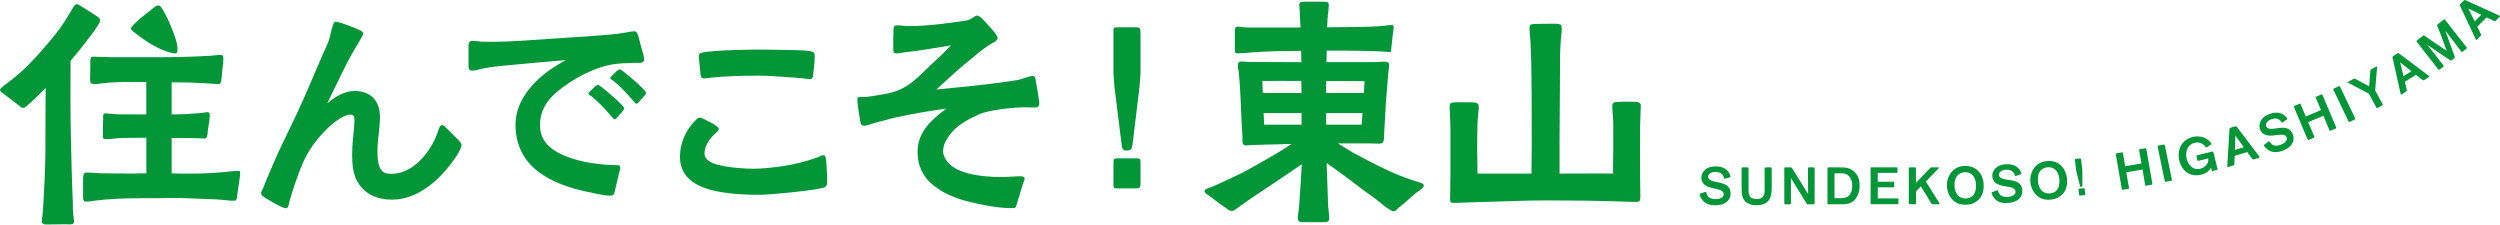 <?xml version="1.0" encoding="UTF-8"?>
<svg id="_レイヤー_2" data-name="レイヤー 2" xmlns="http://www.w3.org/2000/svg" viewBox="0 0 599.31 53.82">
  <defs>
    <style>
      .cls-1 {
        fill: #039639;
      }
    </style>
  </defs>
  <g id="_レイヤー_1-2" data-name="レイヤー 1">
    <g>
      <g>
        <path class="cls-1" d="m9.99,53.16c0-.48.12-.9.18-1.38.12-1.02.18-2.11.24-3.19.24-4.33.48-8.66.48-12.94,0-4.87,0-9.75.06-14.56l-1.99,1.99c-.3.3-1.26,1.2-2.05,1.87-.54.54-1.02.9-1.26.9-.54,0-.66-.18-1.08-.54l-3.79-2.89c-.24-.18-.78-.48-.78-.84s.66-.78.9-1.02c.9-.66,1.74-1.32,2.65-2.05,3.19-2.53,6.86-6.74,9.45-9.93,1.81-2.23,2.83-3.91,4.39-6.56.24-.36.54-1.02,1.02-1.02.18,0,.78.3,1.5.78,1.08.66,2.53,1.56,2.71,1.74.54.36,1.38.66,1.38,1.38,0,.24-.24.72-.54,1.2-.48.78-1.2,1.8-1.5,2.17-1.62,2.17-3.31,4.27-5.05,6.32,0,5.78-.06,11.55.06,17.33.12,5.48.24,10.89.48,16.43,0,1.26,0,2.47.18,3.67.06.3.24,1.26,0,1.5-.36.42-1.26.24-1.93.24l-4.69.06c-.48,0-1.02-.24-1.02-.66Zm9.93-6.5v-3.85c.06-.9.06-1.44.84-1.44,1.38,0,2.95.18,4.39.18,2.23,0,4.51.06,6.8.06,1.02-.06,2.11-.06,3.13-.06v-8.54c-1.86,0-3.73.06-5.54.06-1.38,0-2.83.3-4.21.3-.9,0-.66-.72-.66-1.38,0-.48,0-2.53.06-3.61,0-.78-.18-1.2.72-1.2.36,0,.72.06,1.08.12,1.44.12,2.95.12,4.45.12h4.09v-7.76c-3.67,0-7.04-.12-10.95.36-.48.06-.96.18-1.44.12-.96,0-1.08-.3-1.08-1.26l.06-4.09c0-.42-.06-1.2.6-1.2,1.44,0,3.01.12,4.45.12h12.21c3.97,0,7.7-.12,11.79-.36.54-.06,1.5-.18,2.05-.18.72,0,.78.18.78.96,0,1.32-.3,2.65-.36,4.03-.12.96-.12,1.99-.72,1.99-1.14,0-2.71-.18-4.09-.24-2.35-.12-4.87-.18-7.22-.18v7.7c1.87,0,3.67-.06,5.6-.24.48,0,1.08-.06,1.56-.12.42-.06,1.02-.18,1.38-.18.48,0,.6.24.6.66,0,.78-.3,2.71-.48,3.85-.06.72-.06,1.8-.72,1.8-1.26,0-2.65-.12-3.91-.12h-4.03v8.48c1.56.06,3.13.06,4.63.06,3.25,0,6.32-.18,9.63-.54.54-.06,1.08-.12,1.56-.12.54,0,.6.06.6.6,0,.84-.54,3.85-.66,4.93-.12.72-.06,1.62-.66,1.62-1.32.06-2.83-.24-4.15-.3-2.53-.12-5.11-.18-7.7-.3-2.11-.12-4.15,0-6.26,0-4.93,0-10.05-.06-14.98.54-.78.06-1.68.3-2.47.3-.9,0-.78-1.02-.78-1.68ZM41.27,12.73c-3.37-.9-6.08-2.59-8.84-4.81-.3-.18-1.02-.72-1.02-1.08,0-.24.36-.72.96-1.26.96-.96,2.59-2.29,3.79-3.19.84-.6,1.2-1.08,1.75-1.08.6.06.84.54,1.32,1.38,1.32,2.29,2.23,4.63,2.95,6.92.24.78.42,1.62.36,2.29,0,.48,0,.9-.6.9-.18,0-.42-.06-.66-.06Z"/>
        <path class="cls-1" d="m67.03,49.37c-1.08-.48-2.29-1.26-3.43-1.93-.66-.36-1.02-.84-1.02-1.08,0-.36.36-.96.54-1.32l.54-1.44c1.32-3.07,2.59-6.2,4.09-9.27,1.74-3.55,3.49-7.16,5.11-10.83,1.99-4.45,3.79-8.96,5.84-13.42.24-.6.66-2.47.96-3.61.18-.48.3-1.26.78-1.26.36,0,.96.18,1.56.36,1.38.48,2.71.96,4.03,1.56.48.18,1.08.54,1.02.96,0,.48-.36.66-.54,1.14-.42.78-.96,1.74-1.26,2.17-2.59,4.33-4.57,8.9-6.8,13.36,1.8-1.5,4.09-2.95,6.56-2.95,3.91,0,6.08,2.41,6.08,6.26,0,2.71-.6,5.35-.6,8.06,0,1.14,0,2.77.54,3.97.6,1.38,1.44,1.56,2.89,1.56,1.56,0,3.01-.48,4.33-1.26,3.07-1.8,5.42-5.29,6.56-8.36.18-.48.54-2.11,1.14-2.05.42,0,.6.24,1.14.78l2.71,2.71c.48.54.84.9.84,1.26,0,.66-.54,1.5-.9,2.17-3.37,5.35-9.02,10.95-15.76,10.95-3.43,0-6.44-1.2-8.24-4.21-1.14-1.93-1.32-4.33-1.32-6.56s.24-4.45.48-6.68c0-.48.06-1.02.06-1.5,0-.72,0-1.44-.96-1.44-.54,0-1.14.24-1.8.54-1.2.6-2.41,1.62-3.13,2.23-2.89,2.71-5.17,5.66-6.68,9.33-1.14,2.77-2.05,5.48-2.95,8.54-.18.6-.24,1.81-.84,1.81-.6-.06-.9-.24-1.56-.54Z"/>
        <path class="cls-1" d="m140.85,46c-8.6-1.8-17.27-5.84-17.27-16.12,0-5.41,3.79-10.05,8.48-13.3,1.14-.78,2.35-1.5,3.55-2.17-4.69.36-9.39.84-14.08,1.26-2.11.18-4.15.42-6.2.84-.66.18-1.44.42-2.17.42-.66,0-.84-.42-.84-1.02v-4.69c0-.72.06-1.44.9-1.44.66,0,1.32.12,1.99.18.9,0,1.8.06,2.77.06,4.63,0,9.21-.42,13.84-.72,4.81-.3,9.63-.6,14.5-1.02,1.44-.12,2.83-.3,4.33-.6.42-.06,1.02-.18,1.44-.18.6,0,.78.72,1.02,1.44.24.9.6,2.47,1.02,3.79.18.6.3,1.2.3,1.56,0,.6-.66.84-1.5.78-.78,0-1.75,0-2.17.06-1.02,0-2.05.06-3.07.18-4.93.6-10.29,3.49-14.14,6.68-2.53,2.11-4.09,4.63-4.09,8,0,2.71,1.14,4.51,3.37,6.02,3.07,2.05,7.64,3.01,11.25,3.37.36.06,1.62.12,2.71.18.84.06,1.08,0,1.62.06.18.06.3.48.3.66,0,.24-.18.72-.3,1.2-.36,1.32-.66,3.01-1.02,4.33-.24.9-.24,1.08-1.32,1.08-1.38,0-3.79-.6-5.23-.9Zm5.66-18.17c-.72-.84-1.74-1.99-2.41-2.65-.84-.84-1.38-1.32-2.11-1.93-.48-.42-.9-.48-.9-.78-.06-.18.12-.36.3-.54.36-.36.9-.78,1.14-1.08.3-.24.48-.48.78-.48.18-.06.54.24.96.54.66.54,1.44,1.14,2.17,1.8.9.78,1.62,1.38,2.29,2.11.36.36.9.84.9,1.2,0,.18-.18.42-.42.72-.36.36-.78.84-1.2,1.38-.24.24-.48.48-.66.48-.24,0-.48-.36-.84-.78Zm5.23-3.73c-.72-.78-1.74-1.99-2.41-2.65-.84-.84-1.38-1.32-2.11-1.93-.48-.42-.9-.48-.9-.78-.06-.18.12-.36.3-.54.36-.36.9-.78,1.14-1.08.3-.24.48-.48.78-.48.18-.06.54.24.96.54.66.54,1.44,1.14,2.17,1.8.9.78,1.68,1.44,2.35,2.17.3.36.84.78.84,1.14,0,.24-.18.42-.42.72-.36.36-.78.9-1.2,1.38-.24.3-.48.48-.66.48-.24,0-.48-.36-.84-.78Z"/>
        <path class="cls-1" d="m177.68,46.6c-3.01-.24-6.86-.6-9.87-1.99-2.77-1.26-4.81-3.43-4.81-7.04,0-3.25,1.38-6.38,3.67-8.66.3-.3.6-.72,1.08-.72.18,0,.48.06.9.3.9.48,1.87.9,2.71,1.44.54.42.96.72.96.96,0,.54-.72.96-1.08,1.32-1.26,1.26-2.35,2.83-2.35,4.63,0,1.38,1.44,2.23,3.37,2.71,2.89.72,6.8.9,8.24.9,2.47,0,4.93-.3,7.34-.66,2.83-.42,5.54-1.14,8.24-2.11.42-.18.9-.48,1.38-.48s.54.96.6,1.32c.12,1.68.24,3.43.24,5.17,0,.96-.48,1.26-1.38,1.44-3.55.72-12.45,1.56-14.56,1.56-1.56,0-3.13,0-4.69-.12Zm14.98-27.8c-1.62-.18-3.07-.24-4.63-.36-1.93-.12-3.91-.3-5.9-.3-3.85,0-7.88.06-11.73.48-.54.06-1.08.18-1.62.18-.6,0-.78-.3-.84-.9-.12-1.44-.42-3.85-.42-4.45,0-.66.48-.78,1.08-.9,2.83-.54,11.01-.66,12.27-.66,2.11,0,4.21,0,6.32.06,2.05.06,4.99,0,6.98.3.96.18,1.14.36,1.14,1.32,0,1.32-.18,2.53-.36,4.09,0,.54-.06,1.26-.72,1.32-.42,0-1.08-.12-1.56-.18Z"/>
        <path class="cls-1" d="m231.99,48.29c-3.31-.84-6.44-2.23-8.78-4.33-1.99-1.8-3.25-4.27-3.25-7.58,0-4.69,3.37-7.76,6.92-10.35-3.97.54-7.88,1.2-11.79,2.05-1.69.36-3.43.9-5.11,1.32s-2.11.78-2.89.72c-.54,0-.72-.24-.84-.84-.24-1.32-.72-4.39-.72-5.23,0-.54.06-.72.3-.78.18-.06.54,0,.84,0,1.62,0,3.79-.48,5.35-.72,3.01-.48,5.11-1.62,6.98-3.13,1.8-1.5,3.43-3.25,5.48-5.11,1.2-1.08,2.35-2.23,3.49-3.43-3.61.54-7.16,1.26-10.77,1.62-.6.06-1.5.3-2.17.3-.84,0-.9-.3-.9-1.14,0-1.26,0-3.37.06-4.63.06-.66.18-.96.9-.96.9,0,1.92.18,2.83.18,4.51,0,9.21-.66,13.66-1.32.42-.06.96-.3,1.32-.48.36-.18.9-.72,1.32-.72.54.06.96.48,1.38.9.42.48,1.74,1.8,2.77,3.07.42.54.78,1.14.78,1.38,0,.78-1.44,1.32-1.99,1.68-.84.54-1.62,1.14-2.41,1.74-1.62,1.44-3.37,2.71-4.99,4.15-1.74,1.56-3.55,3.19-5.29,4.81,5.41-.54,10.89-1.02,16.3-1.81,1.26-.18,2.53-.3,3.73-.6.72-.18,2.41-.84,3.07-.84.6,0,.66.66.72,1.14.18.9.84,4.63.84,5.41,0,.84-.42,1.02-1.2,1.02-.72,0-1.38-.06-2.11-.06-2.89,0-8.72.6-11.25,1.74-2.59,1.2-5.29,2.59-6.98,4.99-.9,1.26-1.5,2.29-1.5,3.91,0,.78.48,1.74.96,2.35,1.02,1.32,2.77,2.23,4.75,2.77,2.77.78,6.02.96,8.24.96,1.56,0,3.07-.18,4.63-.18.42,0,.96.06.96.6,0,.24-.36,1.02-.66,2.05-.36,1.32-.84,2.71-1.2,3.91-.24.84-.18,1.08-1.14,1.08-3.55,0-7.28-.78-10.65-1.62Z"/>
        <path class="cls-1" d="m268.91,34.87l-1.75-14.02-.24-3.31V7.74c0-1.08,0-1.2,1.08-1.2h3.79c1.56,0,1.62,0,1.62,1.74v9.39l-.24,3.13-1.68,13.9c-.12,1.2-.66,1.38-1.26,1.38-.78,0-1.2-.12-1.32-1.2Zm-1.99,9.39v-5.29c0-.9.18-1.02,1.14-1.02h4.33c.78,0,1.02.12,1.02.78v5.41c0,.66-.18,1.02-1.02,1.02h-4.51c-.84,0-.96-.12-.96-.9Z"/>
        <path class="cls-1" d="m311.11,52.14c0-.48.18-1.5.3-2.41.24-3.43.48-6.86.66-10.35l-6.68,4.51c-2.77,1.87-5.84,3.85-8.3,5.66-.78.54-1.2.96-1.68,1.02-.42.06-.84-.18-1.56-.72-1.32-.84-2.59-1.93-3.85-2.83-.78-.48-1.2-.78-1.26-1.2,0-.54,1.32-.84,1.93-1.08,2.35-1.02,4.63-2.11,6.86-3.19,2.41-1.2,4.93-2.77,7.76-4.33,1.75-1.02,2.95-1.8,4.33-2.71-3.07.06-6.56.18-9.02.24-.78,0-1.32.12-1.8.12-.66,0-.96-.36-.96-.96v-1.26c-.36-5.17-.36-10.29-.9-15.46-.06-.48-.24-1.08-.18-1.56,0-.48.12-.9.96-.9.48,0,1.14.12,1.5.12,3.73,0,8.72.06,12.75.06,0-.96-.06-1.87-.06-2.71-3.19,0-6.56.06-9.81.24-1.02.06-2.17.12-3.25.24-.66,0-1.5.12-1.99.12-.84,0-.84-.3-.84-1.08v-4.33c0-.48.06-.96.72-1.02.36,0,.72.12,1.08.12.54.06,1.2.12,1.74.12h12.21c-.06-1.26-.18-2.53-.18-3.73,0-.66-.18-1.38-.12-1.87.06-.42.36-.6,1.26-.6h4.39c1.2,0,1.38.12,1.44.78,0,.3-.12,1.2-.12,1.44-.18,1.32-.24,2.59-.3,3.91,2.35,0,4.87-.06,7.34-.06,2.29-.06,4.51-.12,6.44-.3.36-.06,1.2-.18,1.68-.18s.54.36.48.66c0,.36-.12,1.2-.18,1.5l-.36,3.25c-.06.6,0,1.08-.42,1.08-.24,0-1.02-.12-1.5-.12-1.56-.12-3.43-.12-5.35-.18-2.71-.06-5.66-.06-8.24-.06,0,.9,0,1.87-.06,2.77h11.37c.48,0,1.74-.12,2.59-.12,1.02.06,1.08.36,1.08.96,0,.36-.18,1.2-.18,1.5-.18,2.41-.42,4.87-.6,7.34-.12,2.53-.3,4.99-.42,7.52,0,.42,0,.96-.06,1.38-.12.72-.36.96-1.14.96l-2.11-.06h-7.76c1.26.78,2.47,1.56,3.73,2.29,2.65,1.44,5.23,2.77,8.42,4.27,2.11,1.02,5.05,2.11,7.52,2.83.54.18.9.36.9.66,0,.36-.18.54-.6.9-.36.3-.48.36-1.08.78-1.5,1.2-2.59,2.35-4.03,3.43-.6.42-.9,1.02-1.38,1.08-.54.12-.66-.18-1.02-.36-1.2-.66-2.23-1.62-3.31-2.47-1.87-1.32-3.97-2.89-6.02-4.45-2.05-1.5-3.85-2.89-5.84-4.27l.36,10.41c.06.6.3,2.35.24,3.07-.06.66-.66.72-1.32.72h-4.75c-1.26,0-1.44-.24-1.44-1.14Zm.9-29.84l-.06-2.89c-3.01,0-6.92-.06-9.33,0,0,.84.06,1.8.12,2.89h9.27Zm0,7.58v-2.77h-9.08c.06,1.02.06,1.99.12,2.77h8.96Zm14.92-7.58c.06-1.08.18-2.05.18-2.83-1.93-.06-6.08-.06-9.21-.06v2.89h9.02Zm-.48,7.58c0-.78.06-1.74.18-2.77h-8.72v2.77h8.54Z"/>
        <path class="cls-1" d="m347.64,47.02c0-1.62.06-3.73.06-5.35v-10.95c0-1.74-.18-3.55-.18-5.29,0-.84.48-.84,1.2-.9,1.14-.06,2.89,0,4.09,0,.9,0,1.68.12,1.68.9,0,1.38-.3,2.95-.3,4.33-.12,4.09-.06,7.52,0,11.85h12.94c0-2.17.06-4.27.06-6.44,0-6.8,0-13.6-.12-20.46,0-.96-.06-1.99-.12-3.01,0-1.02-.06-2.11-.18-3.13,0-.54-.12-1.08-.12-1.62,0-.9.12-1.14,1.02-1.2,1.08-.06,4.09-.06,5.17-.06,1.14.06,1.56,0,1.56,1.32,0,.6-.12,1.2-.18,1.87l-.18,2.71c-.06,1.08-.06,2.17-.06,3.19,0,6.44-.12,12.82-.12,19.25v7.58c4.93,0,10.17-.06,12.82,0,.06-4.03.06-7.82.06-11.85,0-1.5-.24-3.01-.24-4.45,0-.9.78-.84,1.56-.9,1.2-.06,2.65-.06,3.85,0,.78,0,1.44.18,1.44.9,0,.42-.06.78-.06,1.2,0,1.32-.12,2.59-.12,3.91-.06,3.85,0,7.82,0,11.73,0,1.5.06,3.43.06,4.87,0,.96-.06,1.38-.96,1.38-1.26,0-3.19-.06-4.45-.12-5.72-.18-11.49-.24-17.27-.24-5.48,0-11.01.3-16.49.42l-5.47.18c-1.14,0-.96-.42-.96-1.62Z"/>
      </g>
      <g>
        <path class="cls-1" d="m408.26,48.13c-.29-.32-.51-.68-.65-.99-.08-.22-.17-.5-.17-.59,0-.11.17-.15.23-.18.14-.04.63-.18.92-.29.14-.04.25-.08.36-.07.08.01.08.17.14.36.1.32.29.68.43.81.39.34.86.52,1.56.55.47.03,1.17-.06,1.61-.33.29-.18.51-.43.52-.83.01-.5-.29-.77-.76-.98-.57-.23-1.35-.34-2.12-.55-.97-.25-1.9-.63-2.3-1.57-.12-.29-.18-.61-.18-.92.03-.74.36-1.37.92-1.86.72-.62,1.49-.8,2.57-.8.92,0,2.26.26,2.99,1.28.14.18.29.44.37.65.04.11.15.43.15.52s-.14.15-.21.18l-.91.26c-.14.04-.28.07-.34.06-.11-.01-.11-.14-.17-.36-.06-.19-.18-.46-.3-.61-.37-.41-.8-.62-1.61-.66-.47-.01-.97.06-1.35.34-.25.18-.47.39-.47.79,0,.8.97,1.08,1.57,1.2.66.14,1.54.3,2.21.55.36.12.69.33.97.61.44.44.63,1.03.63,1.67,0,.87-.32,1.5-.9,2-.76.63-1.83.84-2.77.84-1.39,0-2.28-.36-2.95-1.08Z"/>
        <path class="cls-1" d="m417.78,47.36c-.26-.68-.28-1.72-.28-2.44v-4.5c0-.22.07-.3.3-.3h1.05c.29,0,.32.11.32.39v5.08c0,.61.04,1.26.47,1.67.34.33,1.01.47,1.48.47.57,0,1.19-.15,1.53-.62.43-.57.37-1.42.37-2.1v-4.5c0-.23.06-.39.32-.39h1.02c.32,0,.36.15.36.43v4.37c0,.57-.03,1.14-.12,1.71-.33,1.88-1.74,2.57-3.5,2.57-1.38,0-2.77-.46-3.31-1.83Z"/>
        <path class="cls-1" d="m427.74,48.63v-8.23c.01-.22.1-.28.25-.28h1.21c.23,0,.29.01.41.21l3.83,6.15-.03-6.1c0-.19.07-.26.26-.26h1.06c.21,0,.28.03.28.25v8.25c.01.33-.01.36-.34.36h-1.2c-.18,0-.29-.01-.47-.32l-3.67-5.97v5.92c0,.33-.04.37-.37.37h-.92c-.23,0-.3-.01-.3-.34Z"/>
        <path class="cls-1" d="m438.09,48.64v-8.15c0-.33.01-.37.33-.37h2.21c.65,0,1.41,0,1.97.1.59.11,1.13.34,1.61.7,1.2.9,1.59,2.12,1.59,3.57,0,.97-.17,1.83-.63,2.62-.47.8-.9,1.31-1.81,1.61-.63.22-1.31.25-1.97.25h-2.94c-.35,0-.36,0-.36-.33Zm2.9-1.12c.44,0,.88-.03,1.28-.12.61-.15,1.13-.48,1.43-1.17.23-.51.32-1.1.33-1.59,0-.43-.03-.9-.15-1.3-.22-.73-.76-1.43-1.52-1.67-.37-.11-.9-.12-1.28-.12h-1.3v5.97h1.2Z"/>
        <path class="cls-1" d="m448.43,48.7v-8.33c0-.25.03-.26.23-.26h5.81c.36,0,.4.01.4.3v.7c0,.29,0,.33-.32.33h-4.41v2.12h3.67c.26,0,.28.01.28.23v.84c0,.22.01.28-.3.28h-3.64v2.65h4.59c.32,0,.36.01.36.26v.84c0,.28-.03.3-.28.3h-6.04c-.34,0-.34-.01-.34-.28Z"/>
        <path class="cls-1" d="m457.58,48.68v-8.26c0-.29.03-.3.28-.3h1.12c.28,0,.32.04.32.34v3.38l3.31-3.46c.22-.25.26-.26.57-.26h1.32c.28,0,.35,0,.35.08s-.11.14-.23.26l-2.94,3.05,3.15,5.06c.08.14.15.22.15.29,0,.11-.08.11-.33.11h-1.2c-.33,0-.34-.01-.57-.36l-2.4-3.95-1.17,1.23v2.74c0,.3-.04.33-.29.33h-1.16c-.26,0-.26-.03-.26-.29Z"/>
        <path class="cls-1" d="m468.87,48.52c-1.33-.78-2.11-2.43-2.15-3.95-.04-1.43.52-2.88,1.61-3.84.72-.61,1.59-.93,2.68-.95,1.06-.03,1.95.24,2.66.73,1.24.86,1.83,2.35,1.87,3.82.04,1.68-.47,3.2-1.96,4.11-.73.46-1.45.62-2.32.64-.91.02-1.7-.15-2.39-.56Zm4.34-1.96c.37-.59.52-1.37.49-2.18-.02-.57-.08-1.09-.32-1.61-.45-.98-1.19-1.51-2.34-1.48s-1.94.7-2.28,1.62c-.15.46-.24.99-.22,1.54.02.88.25,1.7.72,2.29.44.54,1.09.85,2,.83.94-.02,1.56-.41,1.95-1Z"/>
        <path class="cls-1" d="m478.32,47.76c-.31-.3-.55-.64-.71-.95-.1-.22-.19-.49-.2-.58,0-.11.16-.16.22-.19.14-.05.62-.22.91-.34.14-.05.24-.1.35-.09.08,0,.09.16.16.35.12.31.33.66.47.79.41.32.88.47,1.59.46.47,0,1.17-.12,1.59-.42.28-.2.48-.46.47-.86-.02-.5-.33-.75-.81-.93-.58-.2-1.37-.26-2.15-.43-.98-.19-1.94-.52-2.39-1.43-.14-.28-.21-.6-.23-.91-.02-.74.28-1.38.81-1.91.68-.66,1.44-.89,2.51-.95.92-.05,2.27.13,3.06,1.1.15.17.31.42.41.63.05.11.18.42.18.51,0,.1-.13.16-.2.19l-.89.31c-.14.05-.27.08-.34.08-.11,0-.12-.13-.19-.35-.07-.19-.21-.44-.34-.59-.4-.39-.83-.57-1.65-.57-.47.01-.96.11-1.33.42-.24.19-.45.41-.42.81.05.8,1.03,1.02,1.64,1.11.67.1,1.56.21,2.23.42.36.1.71.29,1,.55.47.41.69.99.73,1.63.05.87-.23,1.52-.78,2.05-.72.68-1.78.95-2.72,1-1.39.08-2.29-.22-3.01-.9Z"/>
        <path class="cls-1" d="m489.13,47.47c-1.38-.69-2.26-2.28-2.4-3.79-.13-1.43.32-2.91,1.35-3.94.67-.66,1.52-1.03,2.61-1.13,1.06-.1,1.96.11,2.7.55,1.29.78,1.98,2.23,2.12,3.68.16,1.68-.25,3.22-1.68,4.23-.7.51-1.4.71-2.27.79-.91.08-1.71-.03-2.42-.4Zm4.2-2.25c.33-.61.42-1.4.35-2.21-.05-.56-.16-1.08-.42-1.58-.52-.95-1.28-1.43-2.44-1.32-1.21.11-1.89.83-2.16,1.77-.12.47-.17,1-.12,1.55.08.88.36,1.68.87,2.23.48.51,1.14.78,2.05.7.93-.09,1.53-.52,1.88-1.13Z"/>
        <path class="cls-1" d="m498.61,44.52l-.78-3.14-.15-.75-.27-2.23c-.02-.21,0-.28.21-.3l.86-.1c.3-.04.37-.02.42.35l.26,2.14.03.72v3.21c0,.28-.11.33-.25.35-.18.02-.28,0-.33-.24Zm-.19,2.19l-.15-1.2c-.02-.21.01-.24.23-.26l.99-.12c.18-.02.24,0,.25.15l.15,1.23c.02.15-.01.24-.2.26l-1.03.12c-.19.02-.22,0-.24-.18Z"/>
        <path class="cls-1" d="m508.63,45.19l-1.4-8.02c-.06-.35,0-.39.25-.44l1.11-.19c.22-.04.3-.04.35.25l.52,3.06,3.9-.68-.54-3.02c-.06-.34-.03-.34.28-.4l1.09-.19c.26-.04.3-.05.36.3l1.4,8.05c.05.31,0,.34-.28.39l-1.13.2c-.24.04-.26.04-.3-.21l-.62-3.66-3.9.68.63,3.56c.05.3.08.35-.29.42l-1.09.19c-.24.04-.29.05-.34-.28Z"/>
        <path class="cls-1" d="m518.91,43.26l-1.65-8.01c-.06-.3-.03-.3.21-.35l1.11-.23c.2-.04.34-.06.41.28l1.64,7.97c.07.32.02.36-.29.43l-1.07.22c-.23.05-.29.05-.36-.31Z"/>
        <path class="cls-1" d="m522.45,38.53c-.64-2.63.53-5.04,3.23-5.7,1.45-.35,3.18,0,4.14,1.19.07.1.28.37.3.48.02.09-.09.16-.16.21l-.79.49c-.12.09-.19.15-.26.15-.14,0-.24-.23-.3-.31-.11-.16-.27-.29-.43-.41-.61-.45-1.36-.58-2.1-.39-1.71.42-2.28,2.19-1.89,3.77.38,1.55,1.51,2.87,3.25,2.44.94-.23,1.82-.96,1.95-1.97.01-.17,0-.34-.01-.51l-2.2.54c-.31.08-.35.13-.43-.19l-.17-.71c-.09-.36-.06-.34.29-.43l3.34-.82c.32-.08.35-.07.42.22l.93,3.8c.06.25.08.32-.18.38l-.87.21c-.15.04-.26.08-.32-.14l-.16-.64c-.53.92-1.32,1.45-2.34,1.69-2.61.64-4.64-.85-5.26-3.37Z"/>
        <path class="cls-1" d="m533.95,39.97c-.02-.07-.02-.12-.01-.28l.52-8.72c.02-.28.14-.31.29-.36l1.06-.32c.21-.06.3-.06.47.18l5.26,6.96c.07.09.12.17.14.22.03.09-.06.15-.23.2l-1.12.34c-.22.07-.32.04-.49-.2l-1.12-1.54-3.01.9-.08,1.94c-.01.25-.05.32-.29.39l-1.08.32c-.19.06-.27.07-.3-.03Zm3.94-4.68l-2.01-2.78-.12,3.42,2.13-.64Z"/>
        <path class="cls-1" d="m544.01,36.1c-.38-.2-.71-.47-.94-.72-.15-.18-.32-.41-.35-.5-.04-.1.1-.2.16-.25.12-.09.54-.38.77-.58.12-.09.21-.16.31-.19.08-.01.13.13.25.29.2.27.5.54.68.62.48.2.98.21,1.65,0,.45-.13,1.09-.44,1.41-.85.21-.27.34-.57.22-.96-.15-.47-.53-.63-1.04-.67-.61-.03-1.39.13-2.19.19-.99.09-2.01.04-2.7-.71-.21-.23-.37-.51-.48-.81-.22-.71-.12-1.41.25-2.06.47-.83,1.14-1.25,2.15-1.61.87-.31,2.22-.51,3.25.21.19.12.42.32.57.49.08.09.29.35.32.44.03.09-.08.19-.13.24l-.77.55c-.12.09-.24.16-.31.17-.11.02-.15-.09-.28-.28-.12-.16-.32-.37-.49-.47-.49-.27-.96-.32-1.74-.08-.45.14-.89.38-1.16.78-.17.25-.31.52-.18.9.27.75,1.27.69,1.88.6.67-.09,1.56-.23,2.27-.22.38,0,.76.08,1.11.25.56.27.94.76,1.16,1.36.29.82.21,1.52-.17,2.19-.5.85-1.45,1.41-2.33,1.72-1.31.47-2.27.42-3.14-.02Z"/>
        <path class="cls-1" d="m553.14,33.32l-3.16-7.5c-.14-.33-.09-.38.14-.48l1.04-.44c.2-.09.29-.11.4.16l1.19,2.87,3.65-1.54-1.2-2.82c-.13-.32-.11-.33.18-.45l1.02-.43c.24-.1.28-.12.42.21l3.17,7.52c.12.29.08.33-.19.44l-1.06.44c-.23.1-.24.1-.34-.14l-1.43-3.42-3.65,1.54,1.42,3.32c.12.28.15.33-.19.47l-1.02.43c-.23.1-.27.11-.4-.19Z"/>
        <path class="cls-1" d="m562.94,28.98l-3.53-7.38c-.13-.27-.11-.29.12-.39l1.02-.49c.19-.09.32-.14.47.17l3.51,7.34c.14.3.11.35-.18.48l-.98.47c-.21.1-.27.11-.42-.21Z"/>
        <path class="cls-1" d="m569.64,25.72l-1.76-3.25-4.91-2.6c-.14-.08-.16-.06-.19-.12-.03-.05-.02-.07.14-.15l1.26-.68c.24-.13.27-.1.44-.02l3.32,1.81.29-3.75c.02-.25.04-.25.21-.35l1.15-.62c.19-.11.22-.11.24-.07.04.07.03.11.01.23l-.46,5.52,1.75,3.23c.09.17.14.25-.13.4l-1.01.55c-.22.12-.25.09-.36-.12Z"/>
        <path class="cls-1" d="m575.55,22.64c-.04-.06-.06-.11-.09-.27l-1.9-8.53c-.06-.27.04-.34.18-.43l.93-.59c.19-.12.27-.14.5.04l6.98,5.25c.09.07.16.13.19.17.05.08-.01.16-.17.25l-.99.63c-.2.13-.3.12-.53-.06l-1.5-1.17-2.65,1.69.45,1.89c.06.24.04.32-.17.45l-.95.61c-.16.1-.24.14-.29.06Zm2.51-5.58l-2.7-2.12.83,3.32,1.87-1.2Z"/>
        <path class="cls-1" d="m584.43,16.52l-5.04-6.46c-.15-.2-.14-.24.06-.4l1.32-1.03c.21-.16.26-.2.49-.05l1.9,1.34,3.37,2.27-1.35-3.69-.87-2.21c-.12-.31-.02-.41.13-.52l1.29-1.01c.18-.14.28-.2.48.06l5.03,6.45c.19.24.18.28-.05.46l-.78.61c-.24.19-.27.15-.43-.06l-1.31-1.71c-1.69-2.21-1.24-1.61-2.48-3.25l.67,1.85c.26.71.51,1.42.75,2.13.14.4.56,1.49.82,2.18.09.28.06.35-.13.5l-.55.43c-.19.14-.22.15-.49-.02-.96-.62-2.23-1.51-2.44-1.65-.24-.15-1.12-.76-1.56-1.06-.4-.27-1.18-.79-1.38-.94l2.39,3.04,1.39,1.78c.18.23.24.29-.04.51l-.7.54c-.25.2-.27.17-.49-.11Z"/>
        <path class="cls-1" d="m593.59,9.54s-.08-.1-.15-.24l-3.71-7.91c-.12-.25-.03-.34.09-.46l.78-.78c.16-.16.23-.2.5-.07l7.95,3.61c.11.05.19.09.22.13.07.07.02.16-.11.28l-.83.83c-.17.17-.26.19-.53.06l-1.72-.82-2.22,2.23.85,1.74c.11.22.11.3-.07.48l-.8.8c-.14.14-.2.19-.27.12Zm1.23-5.99l-3.1-1.49,1.53,3.06,1.57-1.57Z"/>
      </g>
    </g>
  </g>
</svg>